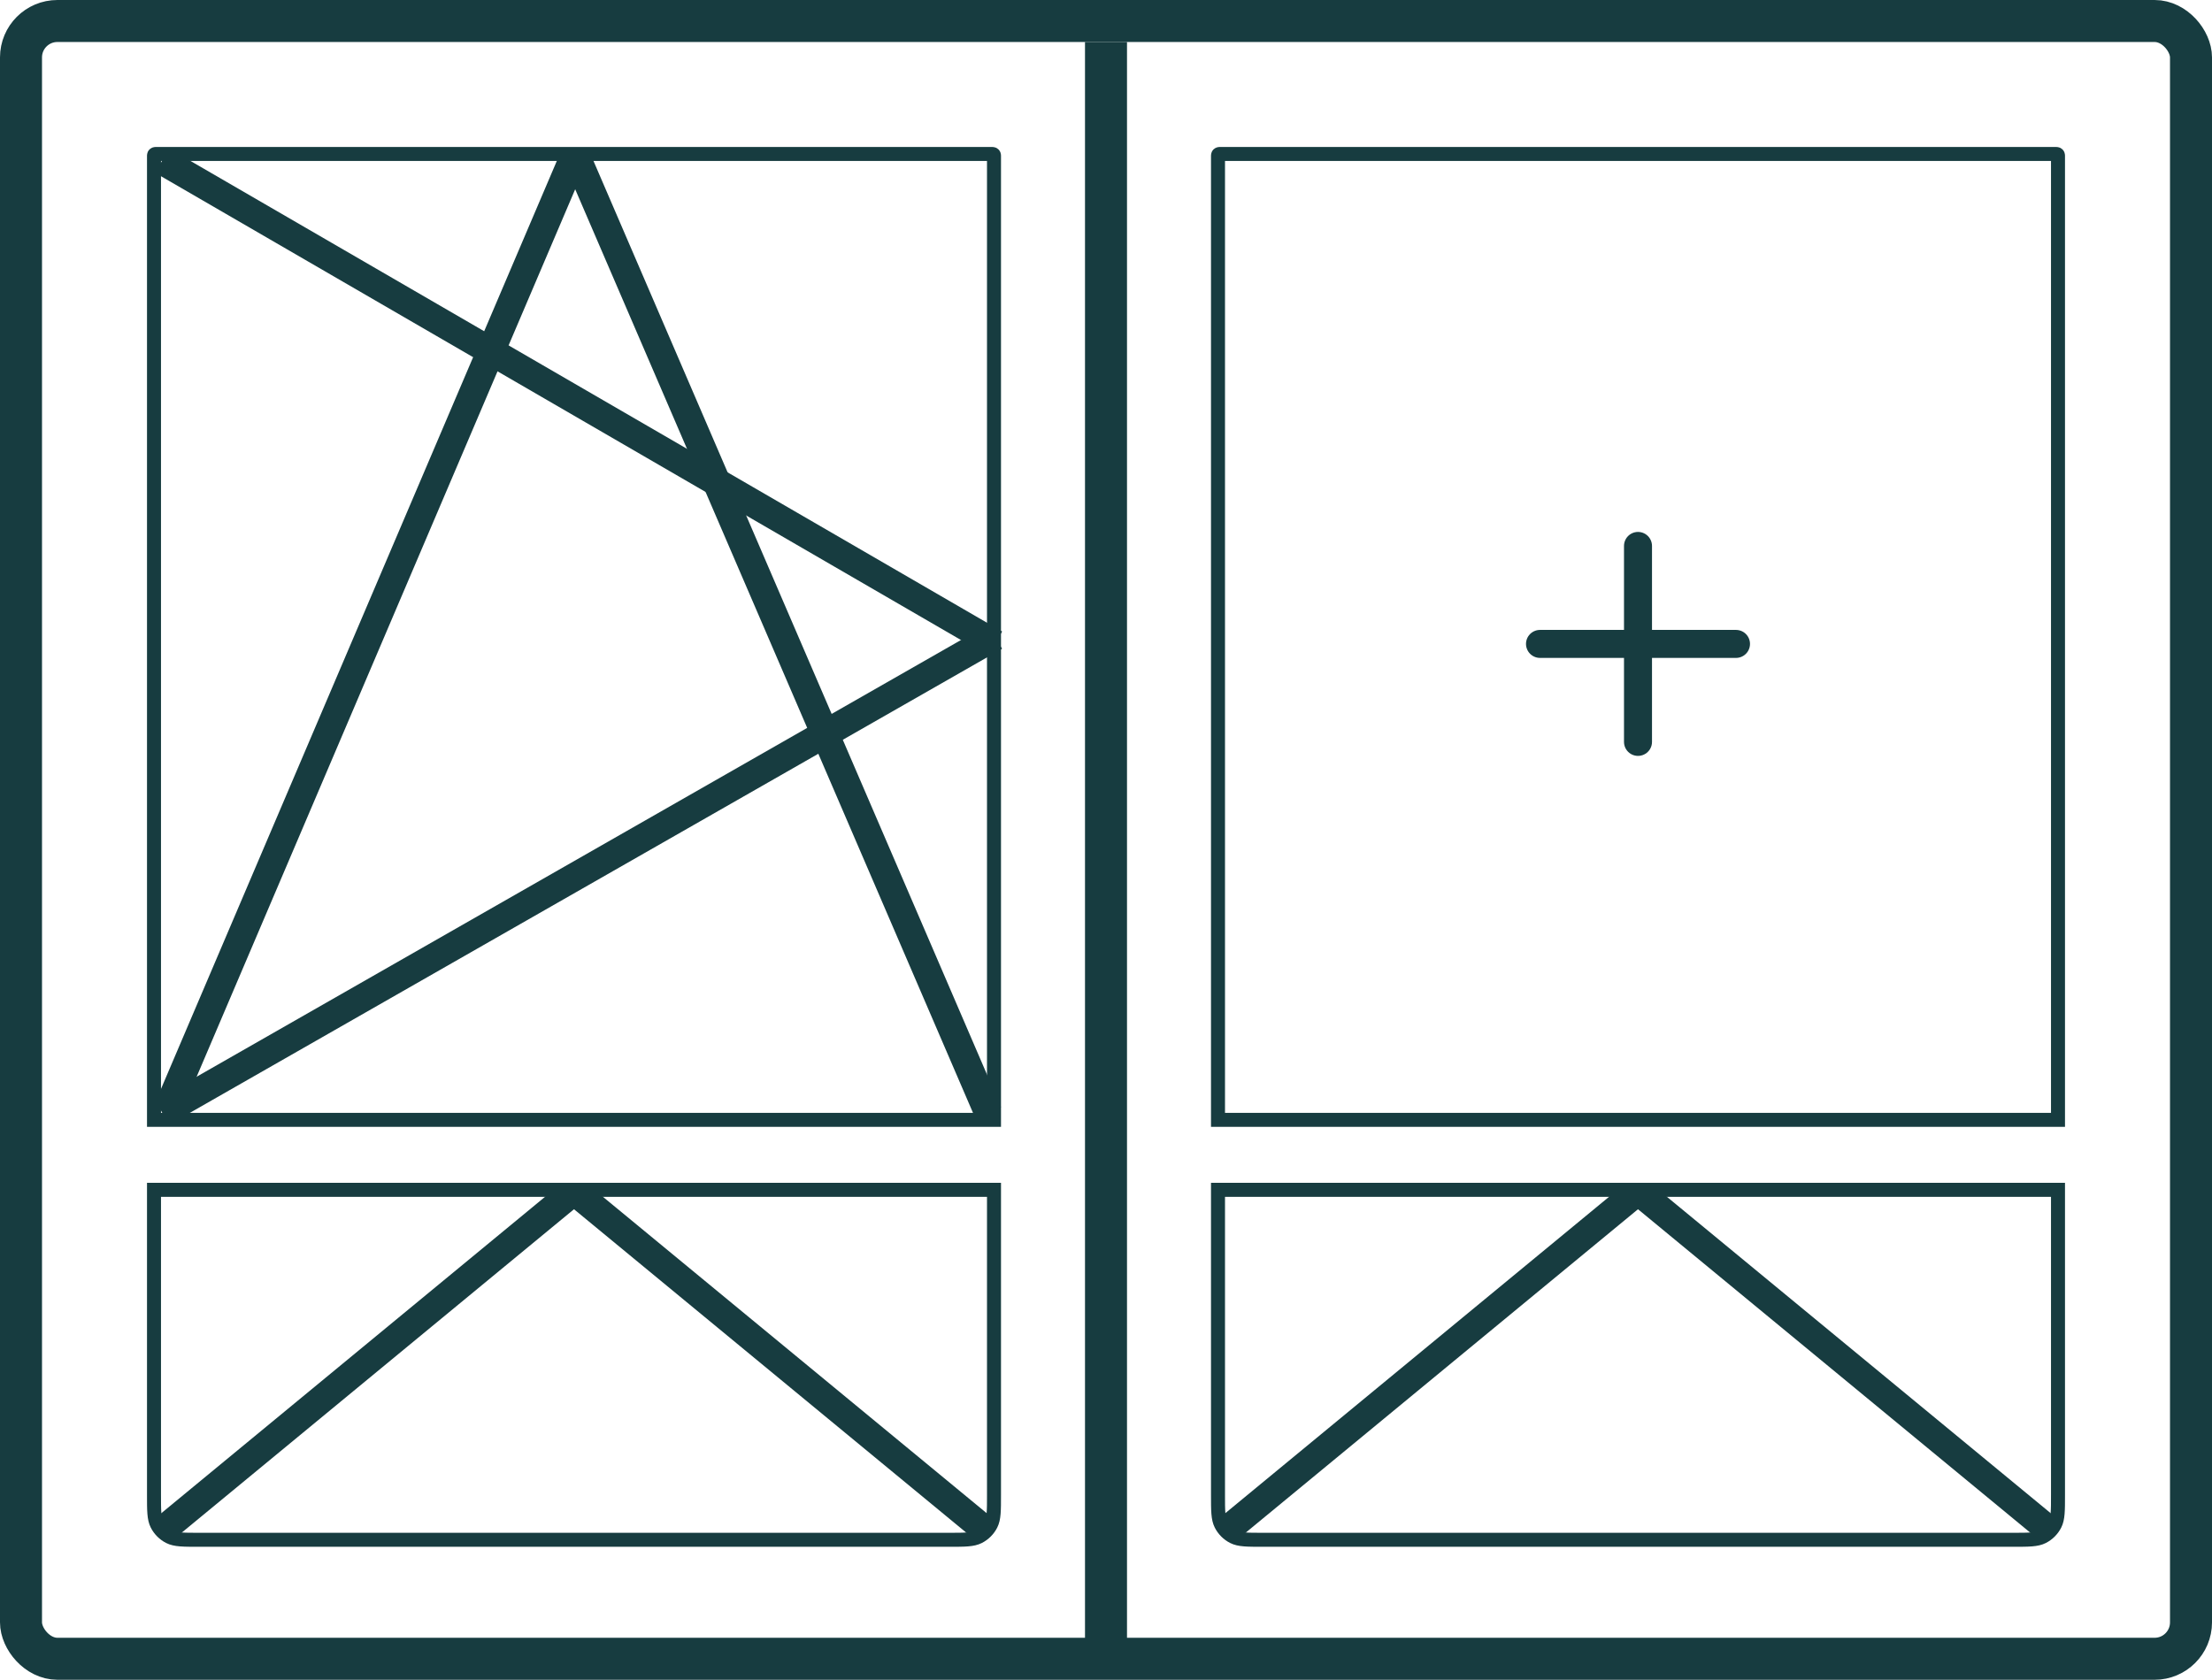 <svg width="158" height="120" viewBox="0 0 158 120" fill="none" xmlns="http://www.w3.org/2000/svg">
<rect x="1.5" y="1.5" width="155" height="117" rx="2.6" stroke="#173C40" stroke-width="3"/>
<path d="M11 11.16C11 11.104 11 11.076 11.011 11.055C11.021 11.036 11.036 11.021 11.055 11.011C11.076 11 11.104 11 11.16 11H70.84C70.896 11 70.924 11 70.945 11.011C70.964 11.021 70.98 11.036 70.989 11.055C71 11.076 71 11.104 71 11.16V80H11V11.16Z" stroke="#173C40"/>
<path d="M87 11.16C87 11.104 87 11.076 87.011 11.055C87.02 11.036 87.036 11.021 87.055 11.011C87.076 11 87.104 11 87.16 11H146.84C146.896 11 146.924 11 146.945 11.011C146.964 11.021 146.98 11.036 146.989 11.055C147 11.076 147 11.104 147 11.16V80H87V11.16Z" stroke="#173C40"/>
<path d="M79 118L79 3" stroke="#173C40" stroke-width="3"/>
<path d="M11.58 79.481L71.08 45.48" stroke="#173C40" stroke-width="2"/>
<path d="M41.08 10.98L70.58 79.481" stroke="#173C40" stroke-width="2"/>
<path d="M41.081 10.98L12.08 78.98" stroke="#173C40" stroke-width="2"/>
<path d="M71.08 45.98L11.58 11.48" stroke="#173C40" stroke-width="2"/>
<path d="M110 46H124" stroke="#173C40" stroke-width="2" stroke-linecap="round"/>
<path d="M117 39L117 53" stroke="#173C40" stroke-width="2" stroke-linecap="round"/>
<path d="M87 85H147V106.8C147 107.92 147 108.48 146.782 108.908C146.59 109.284 146.284 109.59 145.908 109.782C145.48 110 144.92 110 143.8 110H90.2C89.08 110 88.52 110 88.092 109.782C87.716 109.59 87.41 109.284 87.218 108.908C87 108.48 87 107.92 87 106.8V85Z" stroke="#173C40"/>
<path d="M11 85H71V106.8C71 107.92 71 108.48 70.782 108.908C70.59 109.284 70.284 109.59 69.908 109.782C69.48 110 68.92 110 67.8 110H14.2C13.08 110 12.52 110 12.092 109.782C11.716 109.59 11.41 109.284 11.218 108.908C11 108.48 11 107.92 11 106.8V85Z" stroke="#173C40"/>
<path d="M88 109.002L116.5 85.502" stroke="#173C40" stroke-width="2" stroke-linecap="round"/>
<path d="M12 109.002L40.5 85.502" stroke="#173C40" stroke-width="2" stroke-linecap="round"/>
<path d="M146 109.002L117.497 85.5" stroke="#173C40" stroke-width="2" stroke-linecap="round"/>
<path d="M70 109.002L41.497 85.5" stroke="#173C40" stroke-width="2" stroke-linecap="round"/>
</svg>
